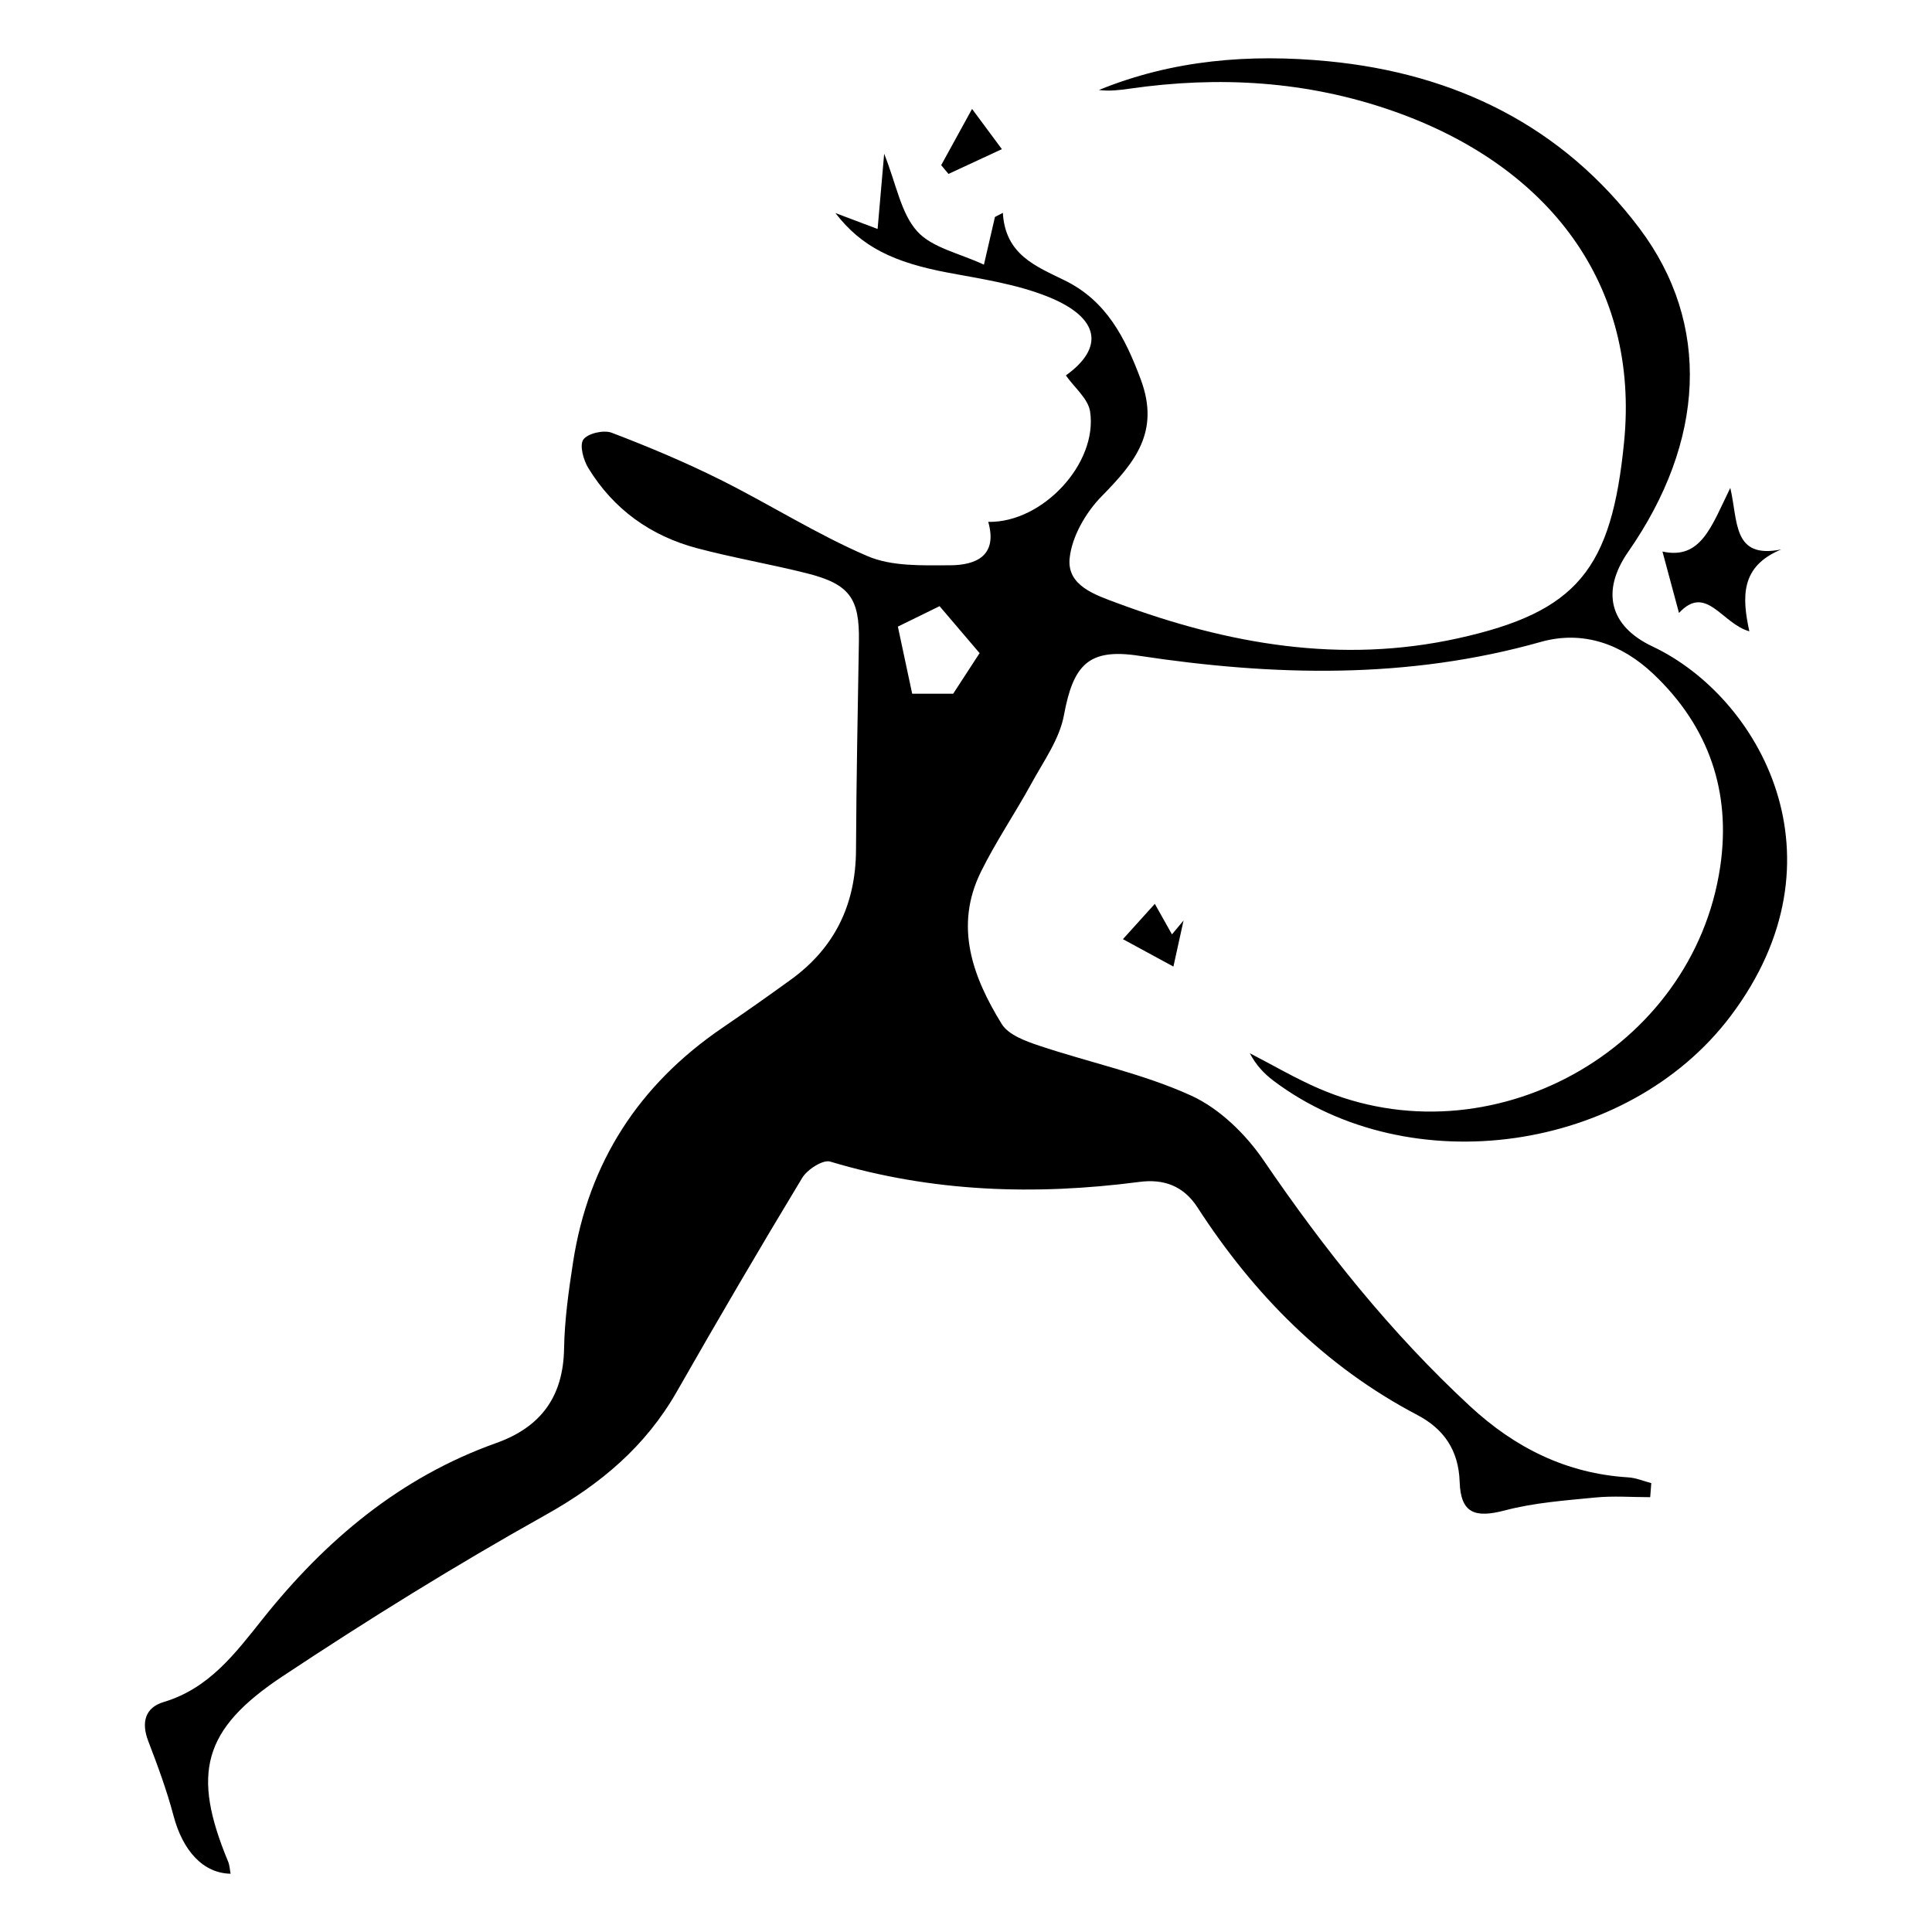 <?xml version="1.0" encoding="utf-8"?>
<!-- Generator: Adobe Illustrator 17.0.0, SVG Export Plug-In . SVG Version: 6.00 Build 0)  -->
<!DOCTYPE svg PUBLIC "-//W3C//DTD SVG 1.1//EN" "http://www.w3.org/Graphics/SVG/1.1/DTD/svg11.dtd">
<svg version="1.1" id="Layer_1" xmlns="http://www.w3.org/2000/svg" xmlns:xlink="http://www.w3.org/1999/xlink" x="0px" y="0px"
	 width="200px" height="200px" viewBox="0 0 200 200" enable-background="new 0 0 200 200" xml:space="preserve">
<g>
	<path d="M170.828,154.988c-1.898,0-3.81-0.15-5.69,0.034c-3.137,0.306-6.328,0.538-9.356,1.334
		c-3.104,0.817-4.57,0.298-4.679-2.957c-0.11-3.3-1.659-5.489-4.383-6.92c-9.602-5.042-16.925-12.481-22.756-21.487
		c-1.475-2.279-3.547-2.963-6.016-2.641c-10.813,1.41-21.48,1.059-32.008-2.104c-0.753-0.226-2.369,0.814-2.894,1.683
		c-4.422,7.313-8.738,14.693-12.974,22.116c-3.242,5.682-7.887,9.59-13.607,12.788c-9.286,5.19-18.353,10.817-27.221,16.7
		c-8.313,5.515-9.398,10.096-5.629,19.176c0.157,0.378,0.17,0.817,0.256,1.256c-2.851-0.044-4.955-2.392-5.909-6.004
		c-0.693-2.625-1.643-5.19-2.617-7.729c-0.741-1.931-0.318-3.468,1.591-4.038c4.715-1.407,7.419-5.042,10.267-8.615
		c6.485-8.136,14.215-14.653,24.163-18.197c4.616-1.644,6.94-4.791,7.027-9.774c0.052-2.986,0.474-5.981,0.93-8.941
		c1.593-10.338,6.828-18.389,15.458-24.27c2.387-1.626,4.748-3.29,7.087-4.985c4.558-3.304,6.718-7.799,6.746-13.424
		c0.036-7.205,0.178-14.409,0.3-21.613c0.075-4.438-0.964-5.915-5.397-7.03c-3.764-0.947-7.603-1.599-11.353-2.594
		c-4.801-1.273-8.645-4.024-11.254-8.287c-0.513-0.837-0.938-2.367-0.523-2.961c0.448-0.64,2.109-1.022,2.932-0.709
		c3.806,1.451,7.578,3.035,11.223,4.851c5.134,2.557,10.011,5.673,15.266,7.924c2.522,1.08,5.659,0.956,8.517,0.948
		c2.7-0.007,4.976-0.971,3.979-4.494c5.627,0.112,11.353-6.065,10.543-11.42c-0.202-1.337-1.632-2.489-2.508-3.742
		c3.93-2.808,3.624-5.941-1.841-8.14c-3.245-1.306-6.83-1.836-10.305-2.486c-5.681-1.064-9.017-2.681-11.709-6.181
		c1.591,0.6,2.928,1.104,4.366,1.647c0.227-2.606,0.429-4.921,0.679-7.789c1.269,3.184,1.73,6.149,3.409,8.022
		c1.549,1.727,4.405,2.283,6.918,3.464c0.529-2.291,0.835-3.614,1.141-4.937c0.273-0.144,0.546-0.287,0.819-0.431
		c0.248,4.351,3.426,5.531,6.42,7.003c4.28,2.105,6.232,5.891,7.855,10.243c2.027,5.437-0.627,8.616-4.044,12.093
		c-1.642,1.67-3.089,4.17-3.318,6.427c-0.288,2.831,2.63,3.78,4.94,4.639c11.445,4.256,23.159,6.32,35.285,3.636
		c12.356-2.735,15.88-7.164,17.175-20.353c1.584-16.137-7.643-28.524-23.921-34.226c-8.92-3.125-18.008-3.647-27.281-2.313
		c-1.044,0.15-2.091,0.276-3.17,0.136c7.649-3.123,15.626-3.759,23.745-2.975c13.123,1.269,24.226,6.697,32.202,17.279
		c7.491,9.939,6.781,22.103-1.141,33.486c-2.873,4.128-1.919,7.728,2.506,9.816c11.039,5.21,20.453,21.892,8.066,38.283
		c-10.655,14.098-33.202,17.295-47.308,6.669c-0.963-0.726-1.805-1.613-2.446-2.844c2.38,1.225,4.698,2.593,7.149,3.653
		c17.692,7.657,38.743-3.936,41.548-22.972c1.14-7.739-1.174-14.503-6.92-19.943c-3.293-3.118-7.315-4.543-11.662-3.316
		c-13.79,3.892-27.651,3.543-41.627,1.427c-5.171-0.783-6.766,0.928-7.732,6.165c-0.457,2.474-2.106,4.756-3.357,7.047
		c-1.689,3.091-3.692,6.021-5.244,9.175c-2.78,5.651-0.832,10.877,2.163,15.74c0.69,1.12,2.45,1.764,3.849,2.233
		c5.246,1.756,10.751,2.898,15.749,5.172c2.938,1.337,5.661,3.993,7.515,6.714c6.285,9.222,13.178,17.868,21.378,25.456
		c4.638,4.292,9.975,6.964,16.366,7.355c0.804,0.049,1.59,0.39,2.384,0.596C170.9,154.016,170.864,154.502,170.828,154.988z
		 M94.429,71.813c1.221,0,2.924,0,4.244,0c0.992-1.525,1.991-3.06,2.734-4.202c-1.481-1.738-3.028-3.553-4.143-4.861
		c-1.516,0.743-3.174,1.555-4.317,2.115C93.409,67.032,93.897,69.32,94.429,71.813z"/>
	<path d="M172.097,57.095c3.986,0.878,5.066-2.592,7.022-6.587c0.821,3.471,0.213,7.385,5.273,6.372
		c-4.252,1.751-4.059,4.961-3.301,8.473c-2.851-0.794-4.465-4.949-7.282-1.899C173.245,61.362,172.711,59.377,172.097,57.095z"/>
	<path d="M119.547,93.566c0.501,0.893,1.137,2.027,1.774,3.16c0.4-0.479,0.8-0.957,1.2-1.436c-0.319,1.447-0.637,2.895-1.05,4.77
		c-1.774-0.963-3.521-1.912-5.227-2.838C117.814,95.483,118.876,94.309,119.547,93.566z"/>
	<path d="M97.432,17.097c1.006-1.831,2.011-3.663,3.196-5.82c1.185,1.598,1.867,2.518,3.087,4.163
		c-1.933,0.896-3.731,1.73-5.528,2.564C97.935,17.702,97.684,17.399,97.432,17.097z"/>
</g>
</svg>
